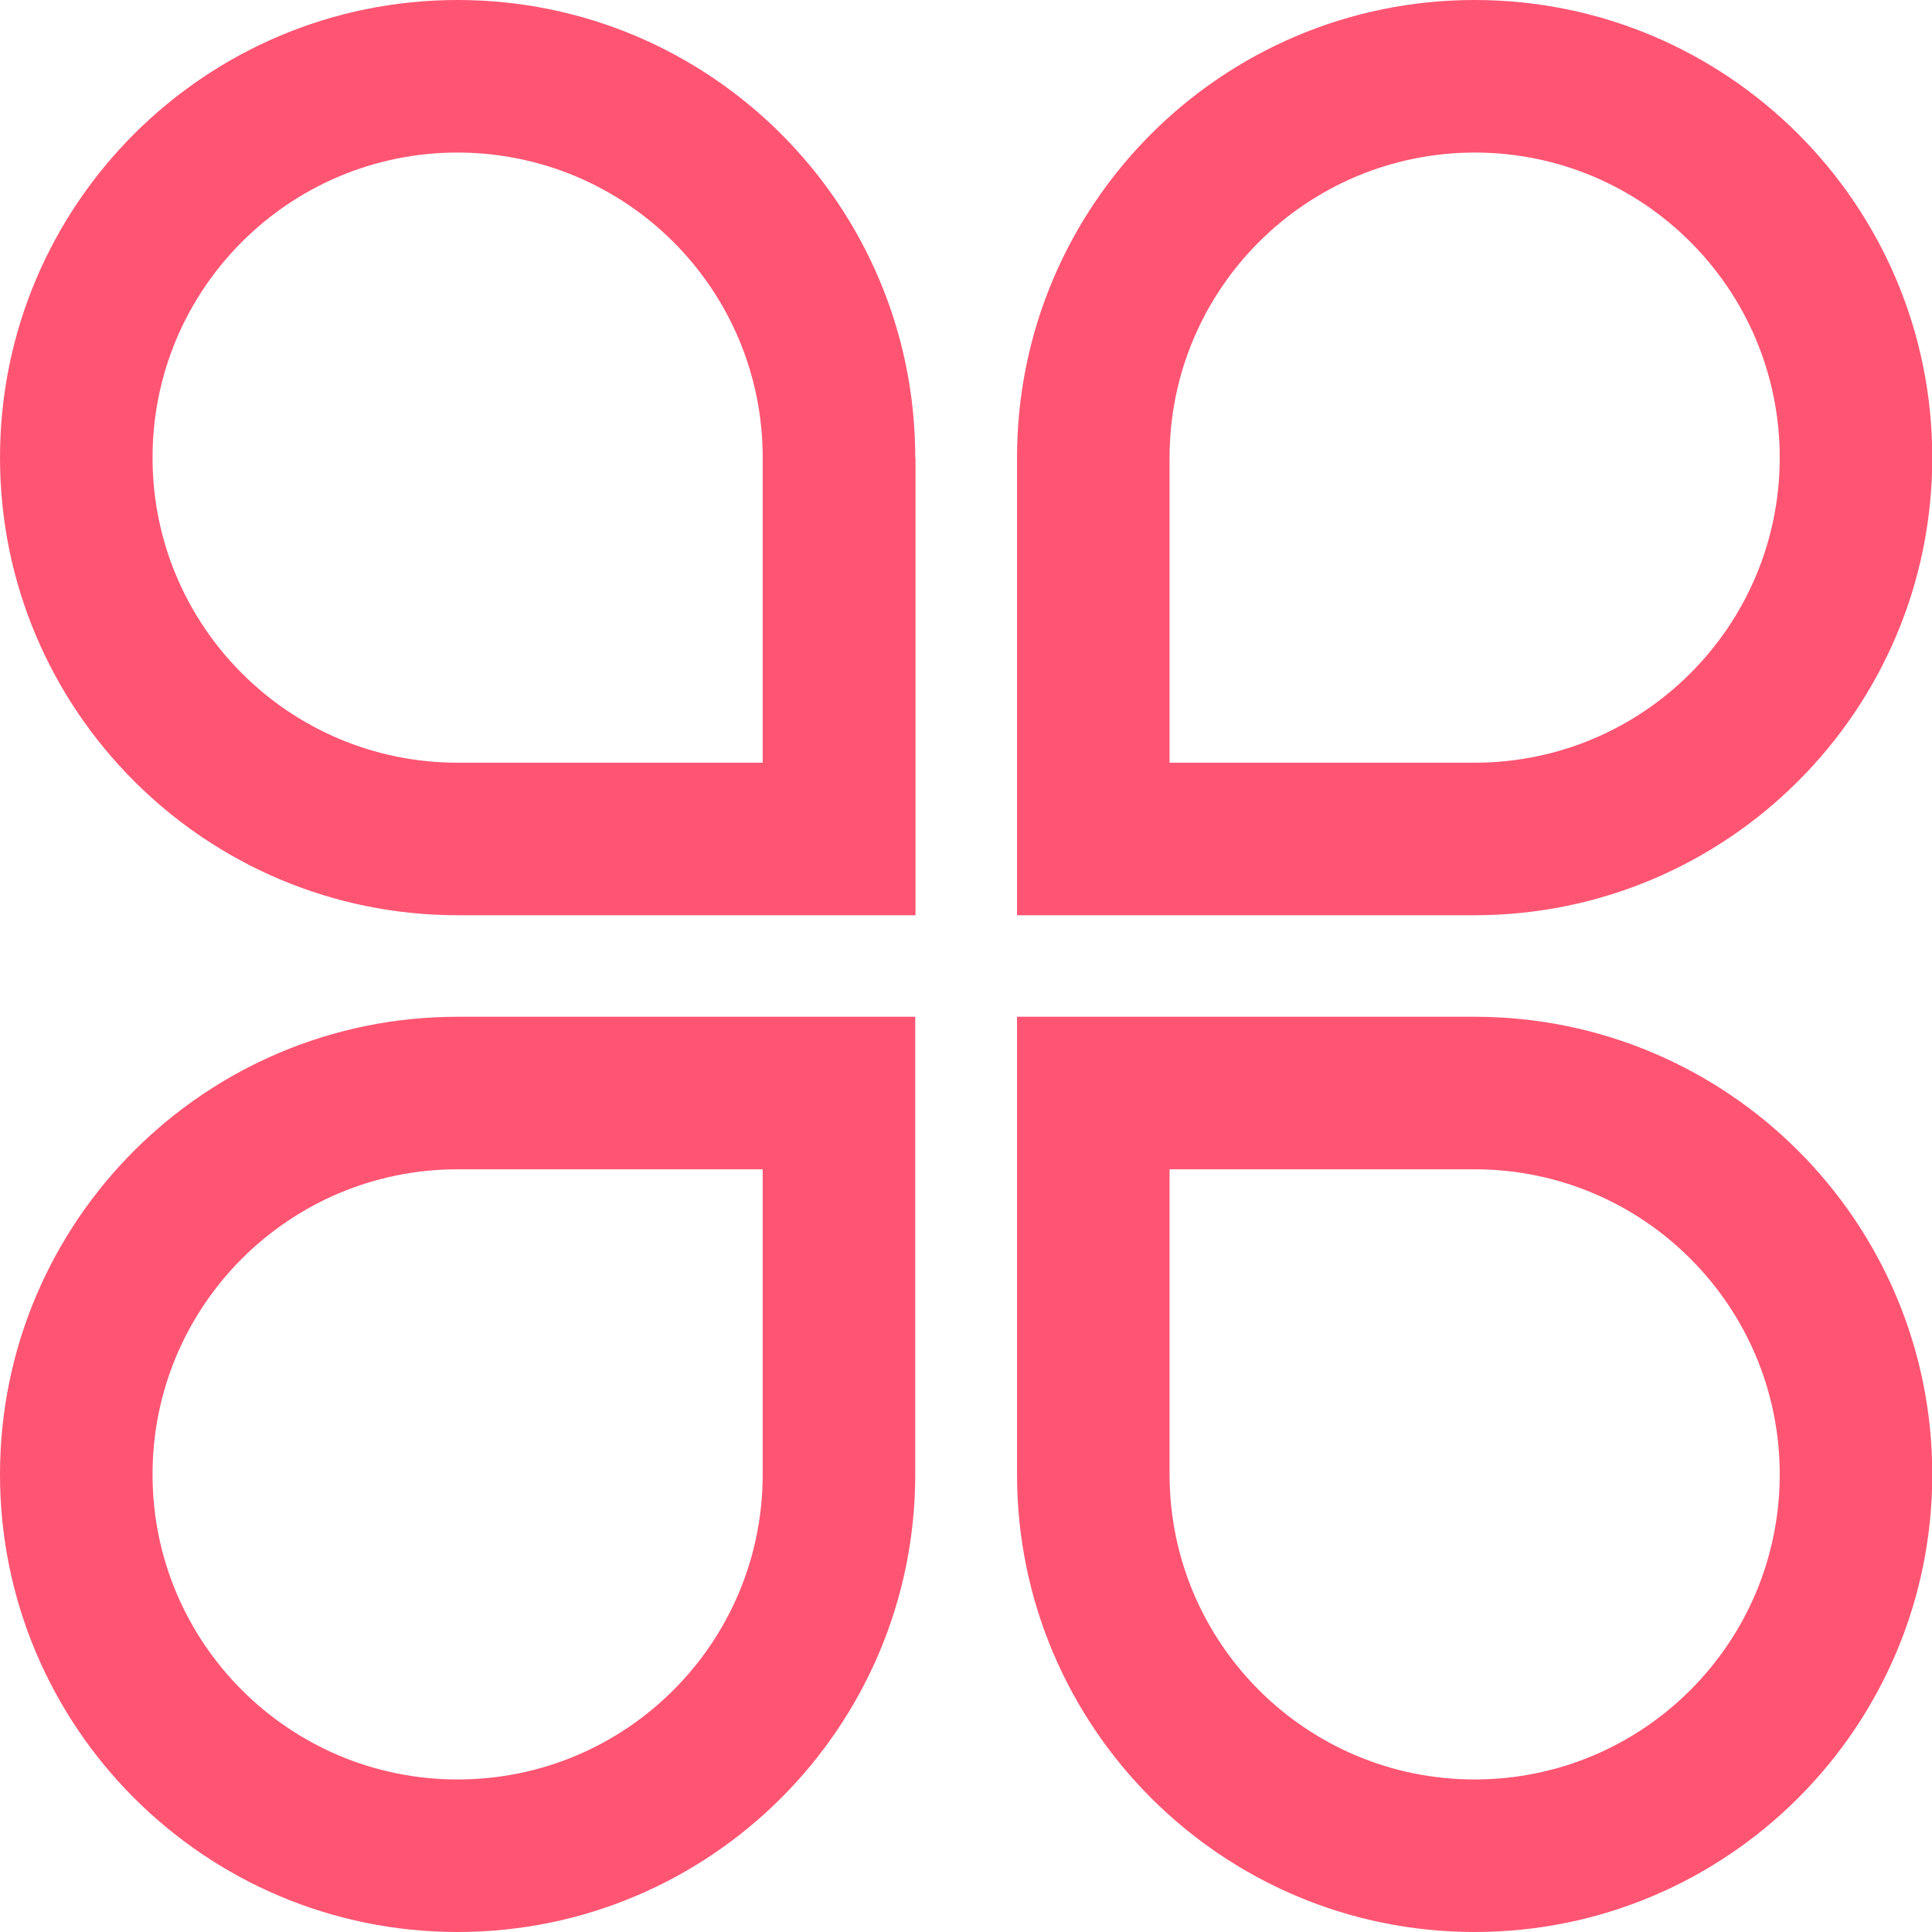<svg class="icon" viewBox="0 0 1024 1024" version="1.1" xmlns="http://www.w3.org/2000/svg"><path d="M404.248 781.451v-161.699h-161.699c-89.292 0-161.699 72.407-161.699 161.699s72.407 161.699 161.699 161.699c89.435 0 161.699-72.407 161.699-161.699z m80.85 0c0 133.939-108.61 242.549-242.549 242.549S0 915.39 0 781.451s108.61-242.549 242.549-242.549H485.098v242.549z m134.797 0v-161.699h161.699c89.292 0 161.699 72.407 161.699 161.699s-72.407 161.699-161.699 161.699-161.699-72.407-161.699-161.699z m-80.85 0c0 133.939 108.61 242.549 242.549 242.549s242.549-108.61 242.549-242.549-108.61-242.549-242.549-242.549H539.045v242.549z m-134.797-538.902v161.699h-161.699c-89.292 0-161.699-72.407-161.699-161.699s72.407-161.699 161.699-161.699c89.435 0.143 161.699 72.407 161.699 161.699z m80.85 0C485.098 108.61 376.487 0 242.549 0S0 108.61 0 242.549 108.753 485.098 242.692 485.098h242.549V242.549h-0.143z m134.797 0v161.699h161.699c89.292 0 161.699-72.407 161.699-161.699s-72.407-161.699-161.699-161.699c-89.292 0.143-161.699 72.407-161.699 161.699z m-80.85 0C539.045 108.61 647.656 0 781.594 0s242.549 108.61 242.549 242.549S915.39 485.098 781.451 485.098H539.045V242.549z" fill="#FF2B50" opacity=".8"></path>
</svg>